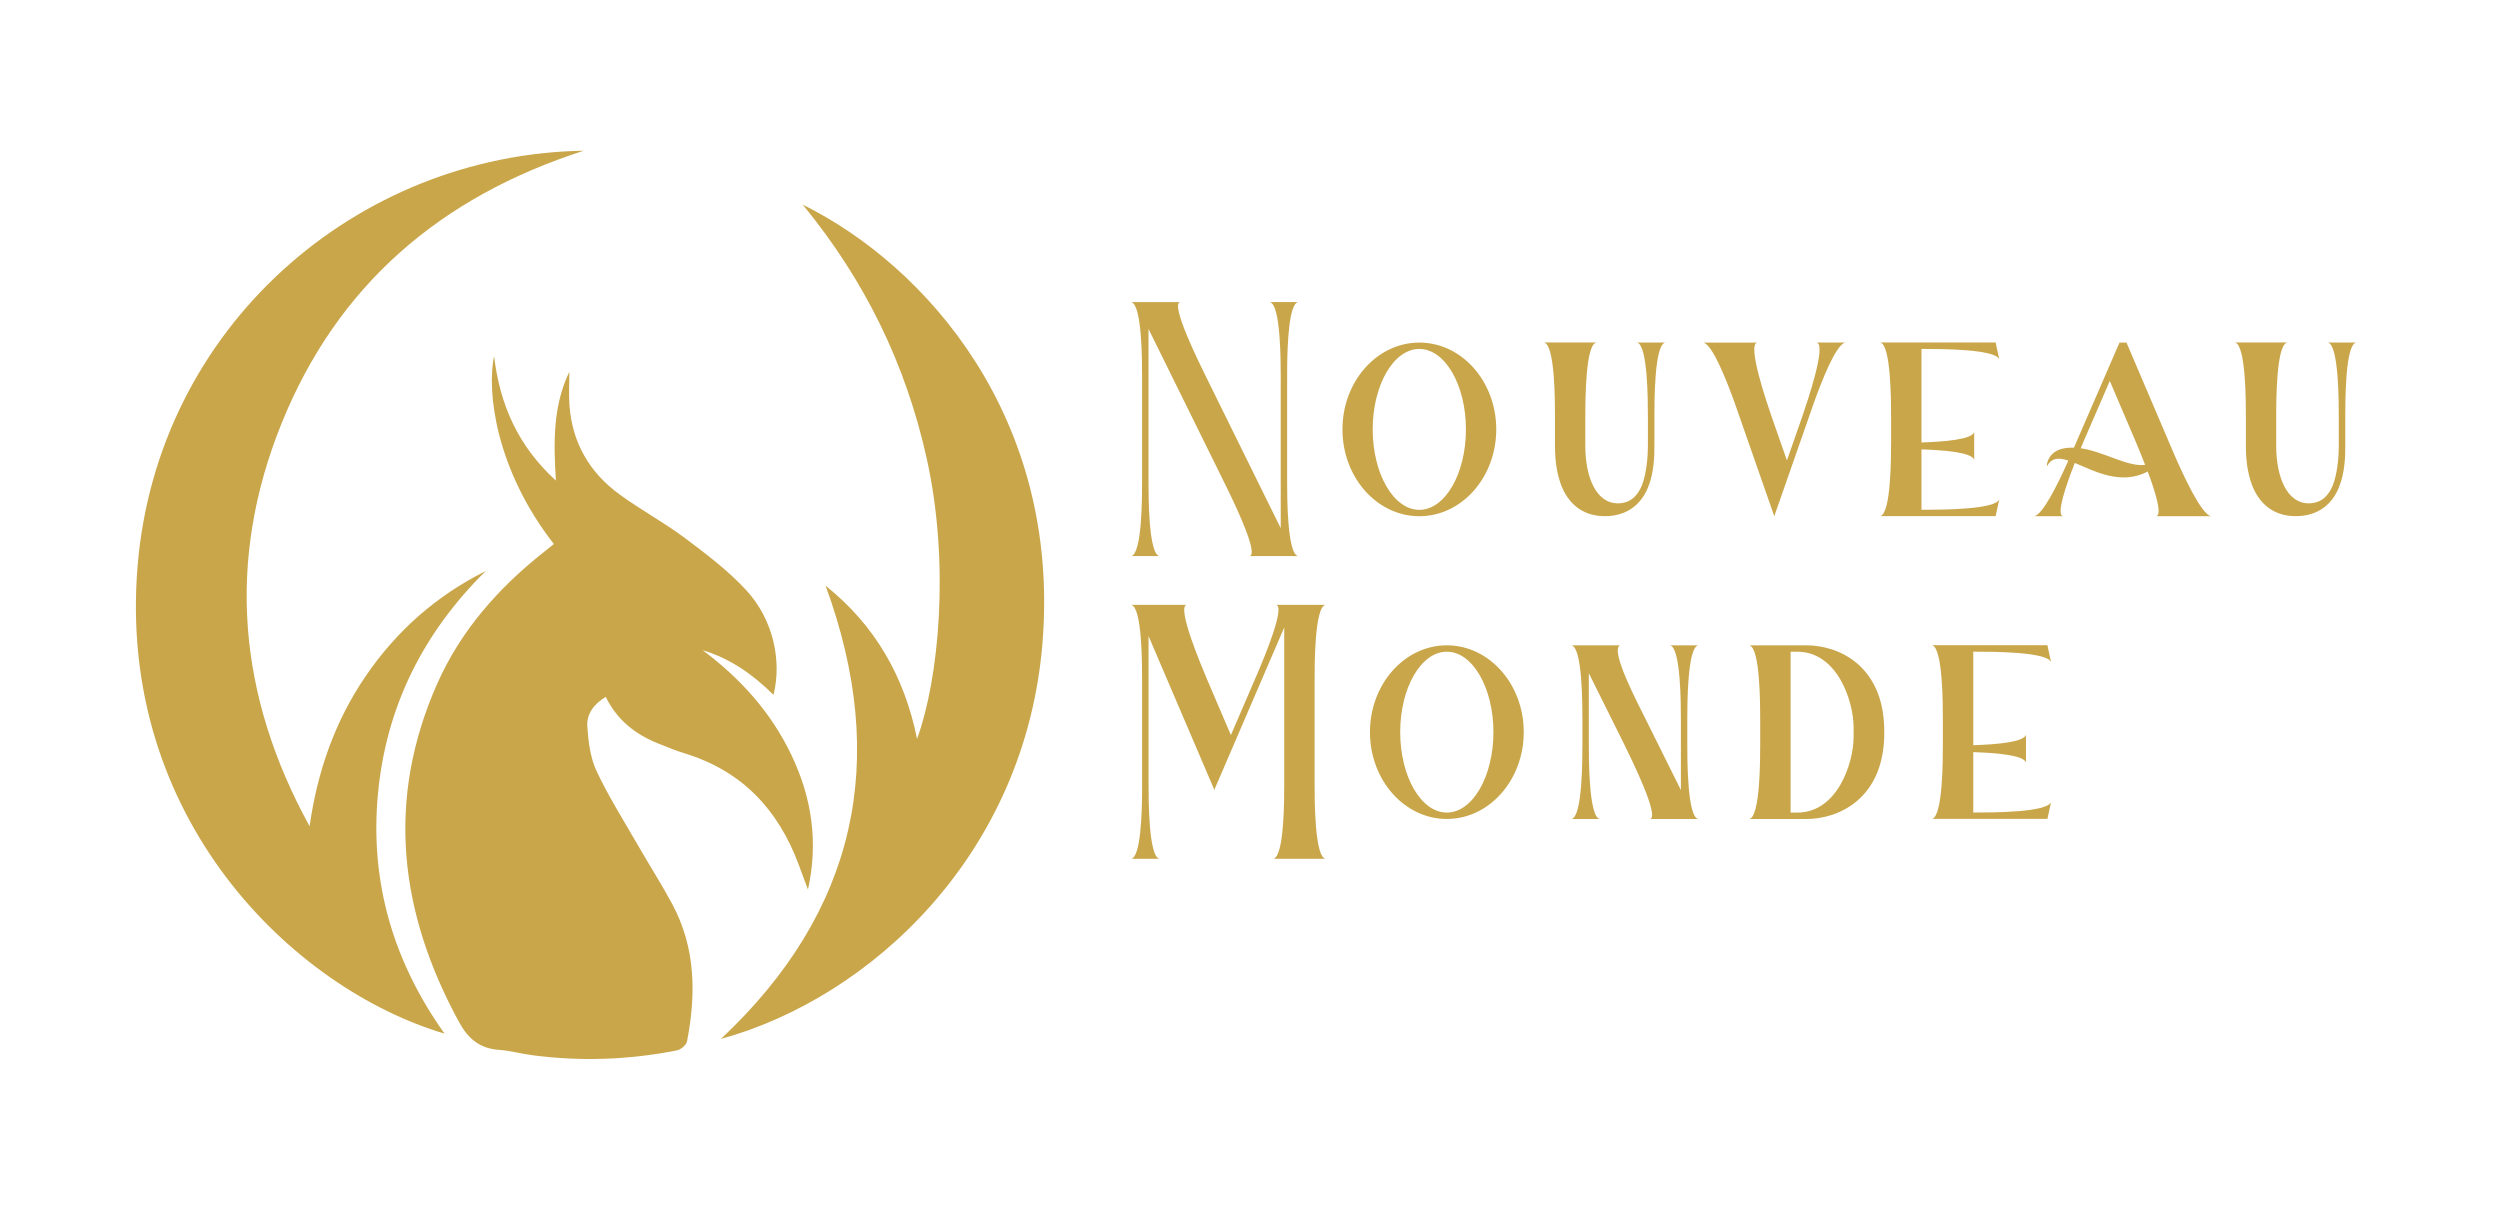 <svg viewBox="0 0 620 300" xmlns="http://www.w3.org/2000/svg" data-name="Layer 1" id="a">
  <defs>
    <style>
      .b {
        fill: #caa64a;
      }
    </style>
  </defs>
  <g>
    <path d="M137.36,134.92c-14.55-18.67-16.64-37.96-14.83-46.62,1.45,12.1,5.91,22.27,15.33,30.89-.59-9.58-.74-18.5,3.34-27,0,2.79-.17,5.59.03,8.37.68,9.26,4.99,16.64,12.4,22.05,5.25,3.83,11.03,6.94,16.23,10.83,5.34,4,10.76,8.1,15.25,12.98,6.58,7.14,8.85,17.35,6.72,25.91-5.12-5.07-10.73-9.02-17.57-11.08,9.32,6.96,16.89,15.34,21.94,25.85,5.12,10.65,6.8,21.76,4.17,33.5-.76-2.02-1.52-4.04-2.26-6.07-5.06-13.7-14.07-23.34-28.3-27.69-2.2-.67-4.33-1.57-6.47-2.41-5.68-2.25-10.27-5.79-13.12-11.6-2.96,1.76-4.78,4.27-4.57,7.36.25,3.72.73,7.69,2.28,11,2.96,6.32,6.73,12.27,10.22,18.34,2.84,4.95,5.93,9.76,8.62,14.79,5.76,10.79,5.87,22.28,3.61,33.94-.17.9-1.52,2.04-2.49,2.23-11.88,2.36-23.86,2.79-35.89,1.2-2.78-.37-5.52-1.13-8.3-1.33-4.78-.34-7.63-2.79-9.89-6.94-14.8-27.18-18.17-55.07-5.36-83.91,5.81-13.08,15.04-23.56,26.19-32.42.86-.68,1.71-1.37,2.7-2.16Z" class="b"></path>
    <path d="M110.24,256.34c-37.71-11.21-81.28-53.51-76.12-115.95,4.91-59.31,54.28-102.1,110.63-103.01-35.69,11.5-61.12,33.48-74.91,67.59-13.84,34.21-10.81,67.65,6.94,99.95,1.91-13.5,6.24-26.02,13.92-37.26,7.65-11.2,17.5-19.93,29.74-26.03-15.52,15.34-24.74,33.7-26.73,55.46-1.98,21.73,3.83,41.38,16.53,59.25Z" class="b"></path>
    <path d="M204.76,145.27c12.13,9.69,19.52,22.36,22.67,37.98,5.41-14.77,8.21-43.41,2.38-69.62-5.16-23.23-15.28-44.07-30.73-62.87,30.63,15.13,63.93,52.85,59.47,108.54-4.23,52.76-42.74,88.18-79.76,98.35,33.62-31.56,41.86-69.02,25.96-112.39Z" class="b"></path>
  </g>
  <path d="M352,84.96h0c10.53,0,19.07,9.65,19.07,21.53s-8.55,21.53-19.07,21.53c-10.53,0-19.07-9.65-19.07-21.53s8.54-21.52,19.05-21.53h0ZM340.43,106.49c0,11.01,5.18,19.95,11.56,19.95s11.56-8.94,11.56-19.95-5.18-19.95-11.56-19.95-11.56,8.94-11.56,19.95Z" class="b"></path>
  <path d="M395.86,84.96c-2.66.55-2.7,14.32-2.7,18.32v7.42c.02,7.53,2.62,14.13,8.08,14.13,2.41,0,4.57-1.12,5.97-4.51,1.08-2.73,1.47-6.93,1.47-9.57v-7.27c0-3.75,0-17.97-2.7-18.53h6.99c-2.7.56-2.68,14.78-2.68,18.53v7.22c0,2.24-.05,6.47-1.6,10.23-1.55,3.77-4.81,7.08-10.72,7.08s-9.17-3.6-10.72-7.49c-1.09-2.86-1.61-6.01-1.61-9.83v-7.22c0-3.75,0-17.97-2.7-18.53h12.93Z" class="b"></path>
  <path d="M435.77,84.96c-2.5.56,2.35,14.74,3.64,18.51l3.75,10.72,3.74-10.71c1.28-3.75,6.15-17.97,3.65-18.53h7.08c-2.31.45-5.89,9.62-7.88,15.2l-1.16,3.33-8.57,24.54-9.73-27.86c-2-5.58-5.57-14.75-7.88-15.2h13.38Z" class="b"></path>
  <path d="M494.92,84.96l.93,4.28c-.56-2.7-14.79-2.7-18.54-2.7h-.78v23.19c5.52-.17,12.68-.73,13.07-2.63v6.98c-.4-1.9-7.55-2.46-13.07-2.63v14.97h.78c3.75,0,17.98,0,18.54-2.7l-.93,4.28h-28.63c2.7-.56,2.7-14.78,2.7-18.53v-6.01c0-3.75,0-17.97-2.7-18.53h28.63Z" class="b"></path>
  <path d="M567.2,84.96c-2.66.55-2.7,14.32-2.7,18.32v7.42c.02,7.53,2.62,14.13,8.08,14.13,2.41,0,4.57-1.12,5.97-4.51,1.08-2.73,1.47-6.93,1.47-9.57v-7.27c0-3.75,0-17.97-2.7-18.53h6.99c-2.7.56-2.68,14.78-2.68,18.53v7.22c0,2.24-.05,6.47-1.6,10.23-1.55,3.77-4.81,7.08-10.72,7.08s-9.17-3.6-10.72-7.49c-1.09-2.86-1.61-6.01-1.61-9.83v-7.22c0-3.75,0-17.97-2.7-18.53h12.93Z" class="b"></path>
  <path d="M292.65,74.92c-2.42.56,4.6,14.78,6.45,18.53l18.52,37.54v-37.54c0-3.75,0-17.97-2.7-18.53h6.99c-2.26.47-2.63,10.51-2.69,15.97-.02,1.69,0,3.6-.01,5.39v23.09c0,3.75,0,17.97,2.7,18.53h-11.98c2.06-.48-2.72-10.87-5.33-16.24-.54-1.12-1.27-2.6-1.91-3.89l-17.86-36.2v37.81c0,3.75,0,17.97,2.7,18.53h-6.99c2.7-.56,2.7-14.78,2.7-18.53v-25.92c0-3.75,0-17.97-2.7-18.53h12.11Z" class="b"></path>
  <path d="M294.27,150c-2.46.56,3.52,14.78,5.1,18.53l5.89,13.77,6.38-14.82c2.07-4.82,7.12-16.95,4.85-17.47h12.23c-2.7.56-2.7,14.78-2.7,18.53v25.92c0,3.75,0,17.97,2.7,18.53h-12.93c2.7-.56,2.7-14.78,2.7-18.53v-38.86l-17.34,40.27-16.31-38.12v36.71c0,3.75,0,17.97,2.7,18.53h-6.99c2.34-.49,2.65-11.2,2.69-16.51.01-1.81,0-3.35,0-5.21v-22.73c0-3.75,0-17.97-2.7-18.53h13.72Z" class="b"></path>
  <path d="M358.82,160.04h0c10.53,0,19.07,9.65,19.07,21.53s-8.55,21.53-19.07,21.53c-10.53,0-19.07-9.65-19.07-21.53s8.54-21.52,19.05-21.53h0ZM347.25,181.57c0,11.01,5.18,19.95,11.56,19.95s11.56-8.94,11.56-19.95-5.18-19.95-11.56-19.95-11.56,8.94-11.56,19.95Z" class="b"></path>
  <path d="M401.74,160.04c-2.54,1.29,4.7,14.91,6.49,18.53l8.63,17.36v-17.36c0-3.75,0-17.97-2.7-18.53h6.99c-2.7.56-2.7,14.78-2.7,18.53v6.01c0,3.75,0,17.97,2.7,18.53h-11.93c2.42-.56-4.55-14.74-6.41-18.51l-8.78-17.65v17.63c0,3.75,0,17.97,2.7,18.53h-6.99c2.7-.56,2.7-14.78,2.7-18.53v-6.01c0-3.75,0-17.97-2.7-18.53h11.99Z" class="b"></path>
  <path d="M447.98,160.04c8.09,0,18.9,5.06,19.31,20.44v2.19c-.41,15.38-11.22,20.44-19.31,20.44h-14.15c2.7-.56,2.7-14.78,2.7-18.53v-6.01c0-3.75,0-17.97-2.7-18.53h14.15ZM444.07,201.52h1.68c9.85,0,13.95-12.15,13.95-18.85v-2.19c0-6.71-4.1-18.85-13.95-18.85h-1.68v39.89Z" class="b"></path>
  <path d="M507.76,160.04l.93,4.28c-.56-2.7-14.79-2.7-18.54-2.7h-.78v23.19c5.52-.17,12.68-.73,13.07-2.63v6.98c-.4-1.9-7.55-2.46-13.07-2.63v14.97h.78c3.75,0,17.98,0,18.54-2.7l-.93,4.28h-28.63c2.7-.56,2.7-14.78,2.7-18.53v-6.01c0-3.75,0-17.97-2.7-18.53h28.63Z" class="b"></path>
  <path d="M527.37,84.96l11.78,27.61c2.41,5.55,6.8,14.99,9.18,15.45h-13.58c1.53-.35-.2-5.97-2.11-11.08-6.78,3.53-13.27-.17-18.09-2.13-2.17,5.53-4.68,12.81-2.93,13.21h-7.12c2.09-.4,5.72-7.72,8.21-13.25l.24-.55c-2.35-.77-4.18-.75-5.28,1.42-.23-.83.67-3.69,3.88-4.38.92-.2,1.85-.27,2.79-.24l11.29-26.05h1.74ZM516.72,109.5c-.18.43-.42,1-.7,1.67,5.79.83,11.6,4.67,15.98,4.12-.95-2.45-1.86-4.61-2.35-5.78l-6.42-15.04-6.51,15.03Z" class="b"></path>
</svg>